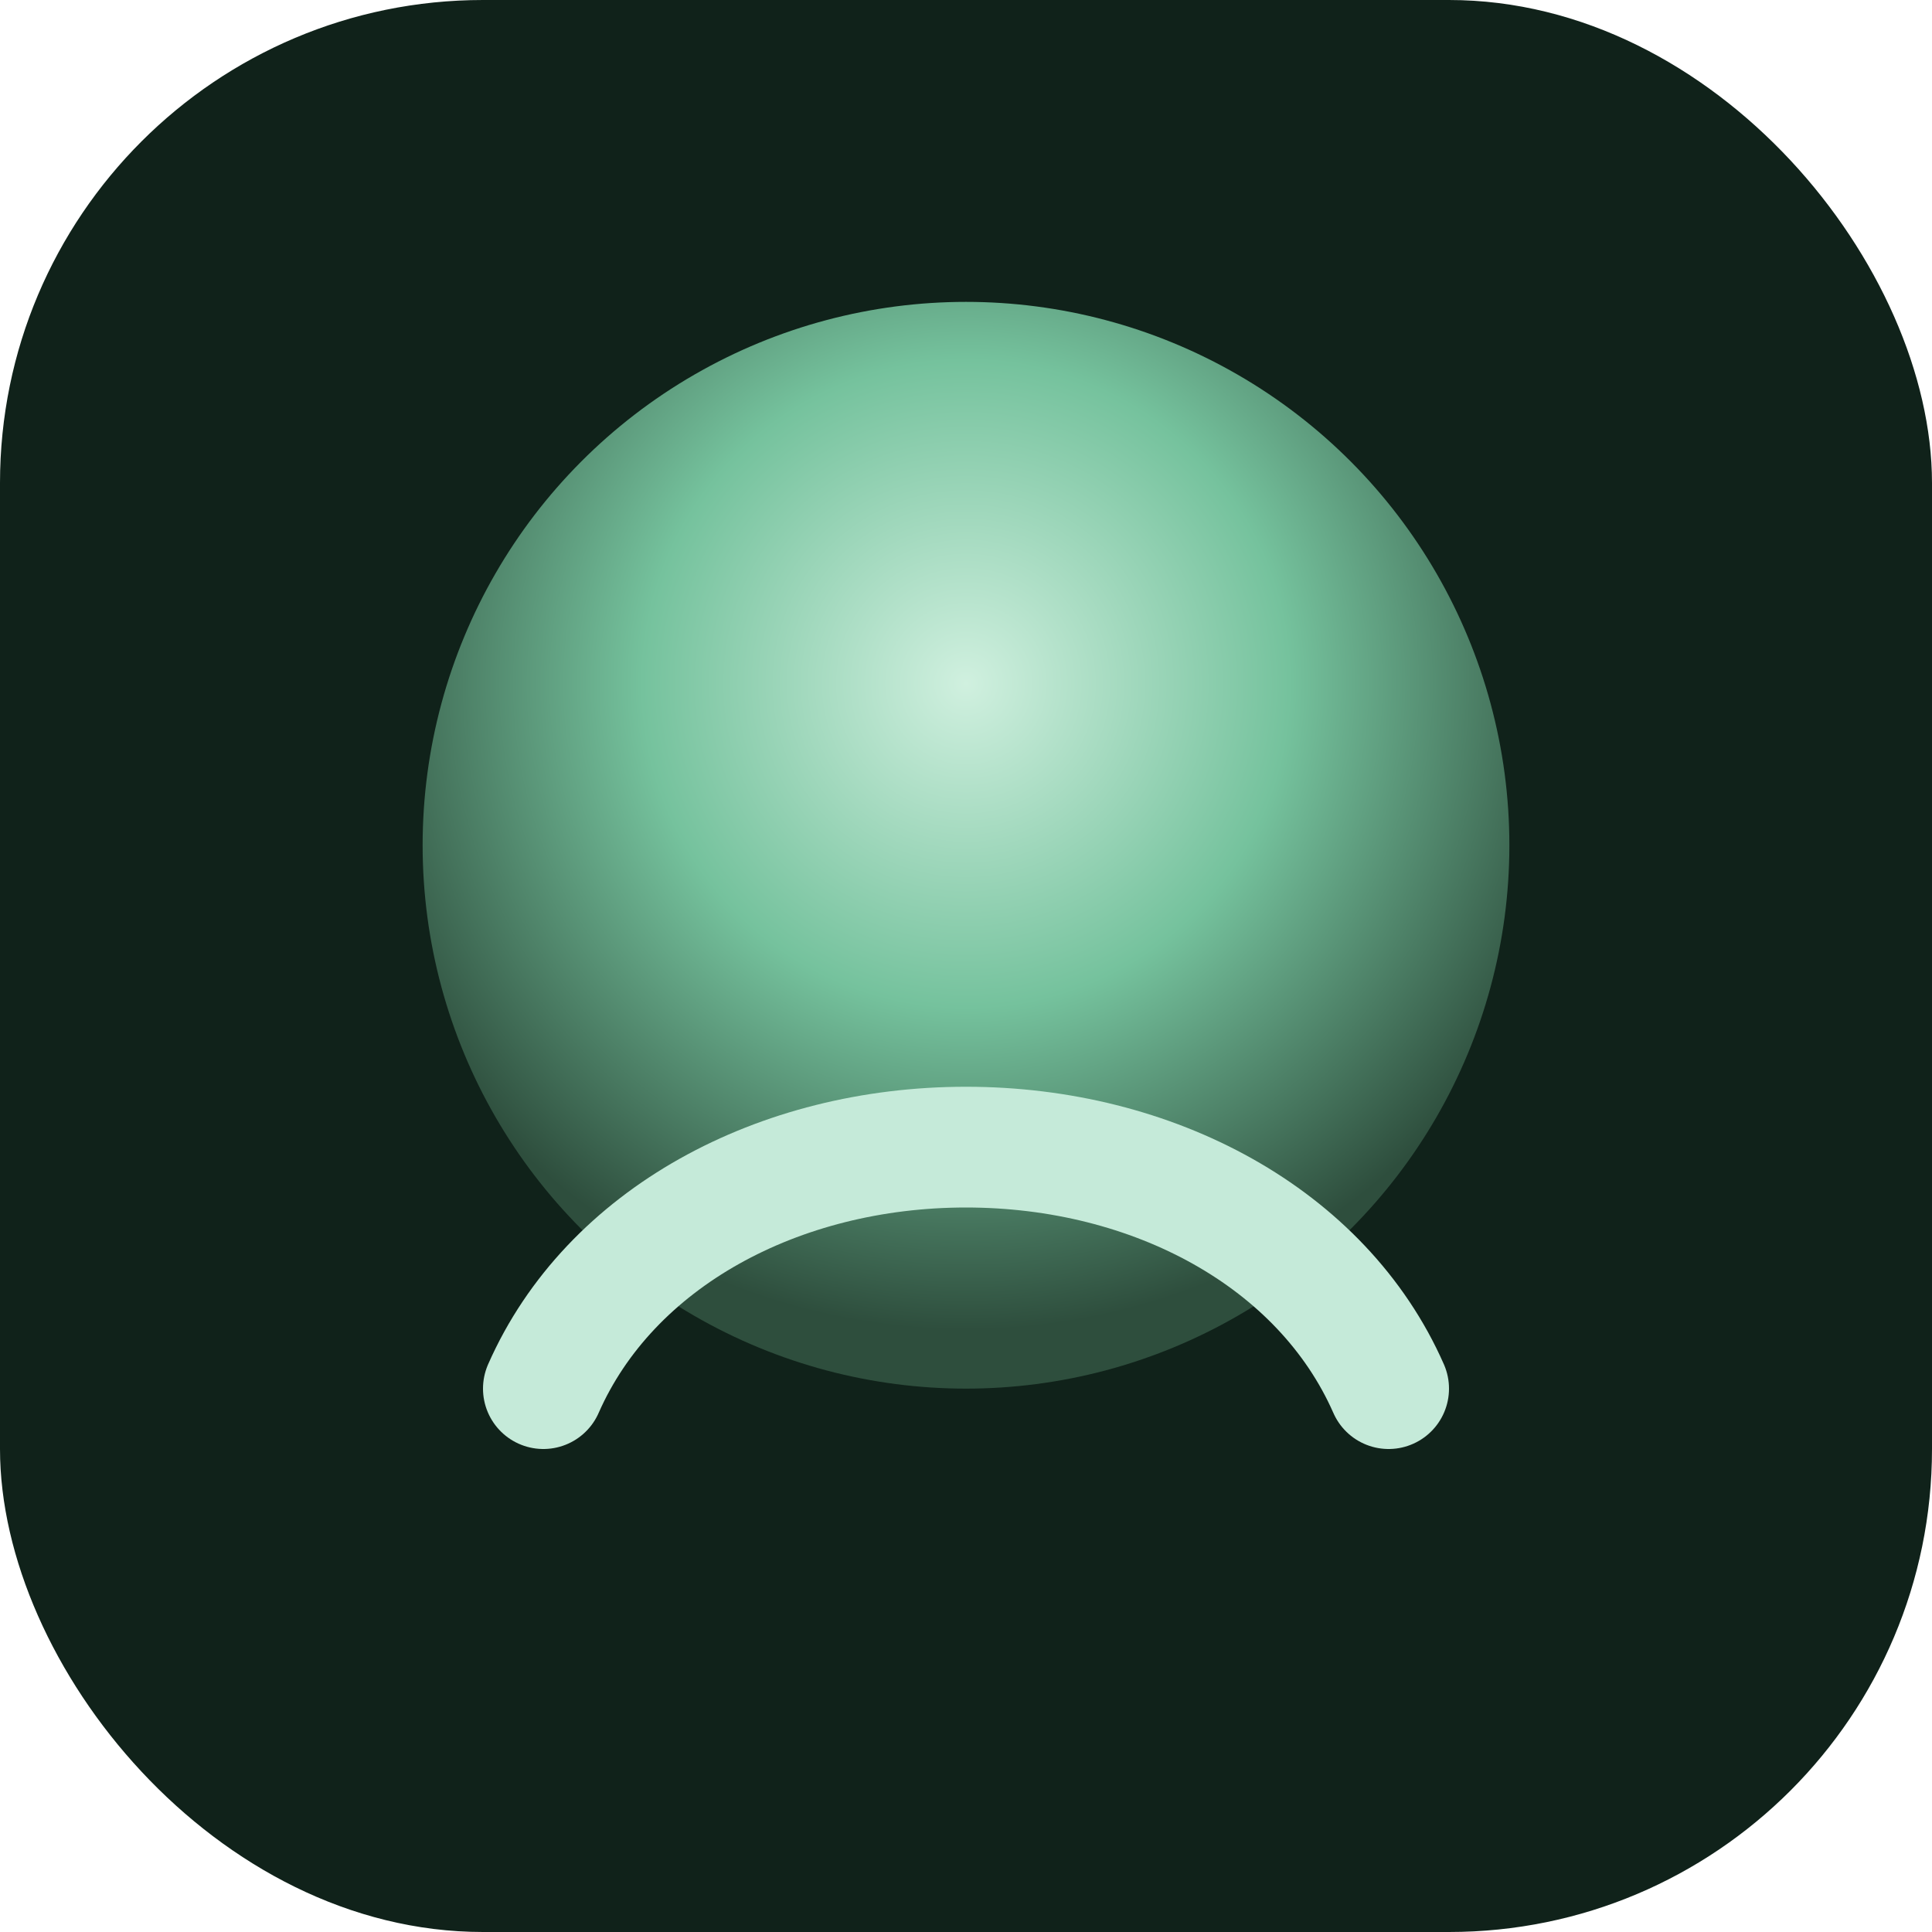 <svg xmlns="http://www.w3.org/2000/svg" viewBox="0 0 64 64">
  <defs>
    <radialGradient id="moss" cx="50%" cy="35%" r="60%">
      <stop offset="0%" stop-color="#d0f0df" />
      <stop offset="50%" stop-color="#75c29d" />
      <stop offset="100%" stop-color="#2e4e3d" />
    </radialGradient>
  </defs>
  <rect width="64" height="64" rx="16" fill="#10221a" />
  <circle cx="32" cy="28" r="18" fill="url(#moss)" />
  <path
    d="M18 46c2.2-5 7.8-8 14-8s11.8 3 14 8"
    stroke="#c5ead9"
    stroke-width="4"
    stroke-linecap="round"
    fill="none"
  />
</svg>
